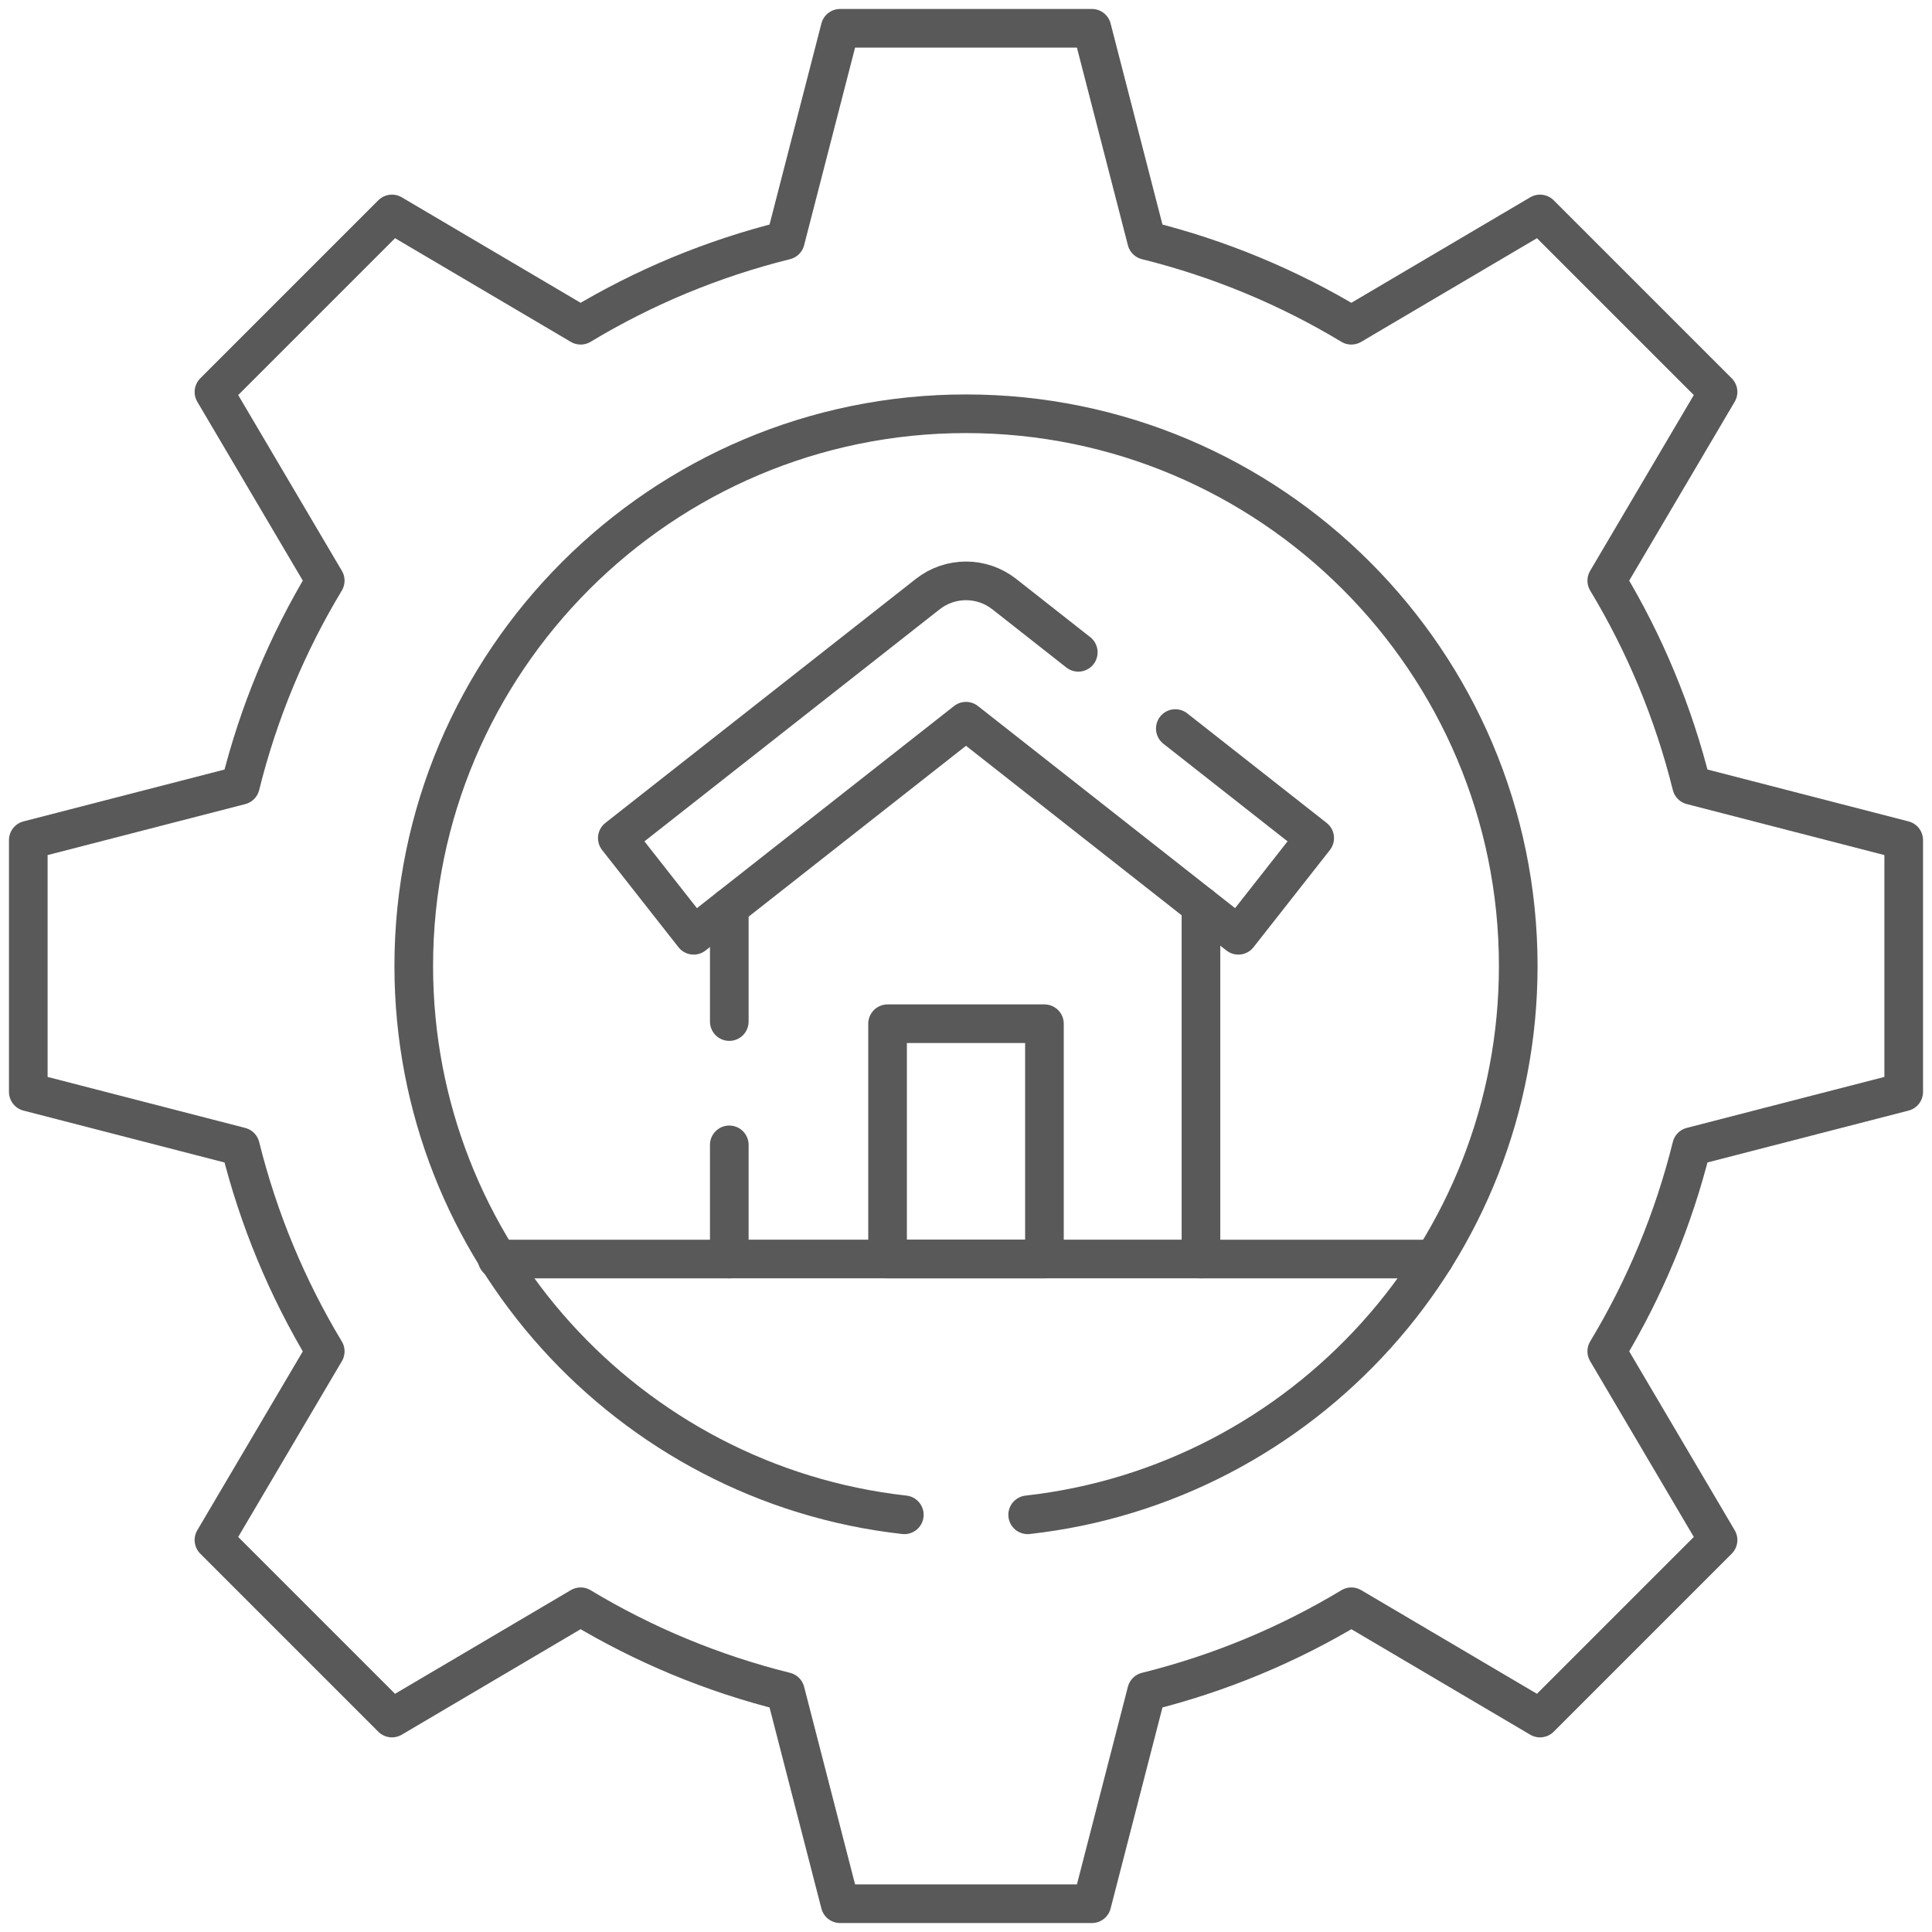 <svg width="50" height="50" viewBox="0 0 50 50" fill="none" xmlns="http://www.w3.org/2000/svg">
<g clip-path="url(#clip0_6517_9092)">
<path d="M23.404 39.203C16.271 38.407 10.708 32.342 10.708 25C10.708 17.119 17.119 10.708 25 10.708C32.881 10.708 39.292 17.119 39.292 25C39.292 32.342 33.728 38.407 26.596 39.203" stroke="#595959" stroke-miterlimit="10" stroke-linecap="round" stroke-linejoin="round"/>
<path d="M49.268 28.258V21.742L43.778 20.325C43.308 18.434 42.563 16.653 41.583 15.027L44.463 10.144L39.856 5.537L34.972 8.417C33.347 7.437 31.565 6.692 29.674 6.222L28.258 0.732H21.742L20.326 6.222C18.434 6.692 16.653 7.437 15.027 8.417L10.144 5.537L5.537 10.144L8.417 15.027C7.437 16.653 6.691 18.434 6.222 20.326L0.732 21.742V28.258L6.222 29.675C6.692 31.566 7.437 33.347 8.417 34.973L5.537 39.856L10.144 44.463L15.027 41.583C16.653 42.563 18.435 43.308 20.326 43.778L21.742 49.268H28.258L29.674 43.778C31.566 43.308 33.347 42.563 34.973 41.583L39.856 44.463L44.463 39.856L41.583 34.972C42.563 33.347 43.309 31.565 43.778 29.674L49.268 28.258Z" stroke="#595959" stroke-miterlimit="10" stroke-linecap="round" stroke-linejoin="round"/>
<path d="M18.874 32.584H12.866" stroke="#595959" stroke-miterlimit="10" stroke-linecap="round" stroke-linejoin="round"/>
<path d="M31.081 32.584H37.109" stroke="#595959" stroke-miterlimit="10" stroke-linecap="round" stroke-linejoin="round"/>
<path d="M18.874 26.438V23.48" stroke="#595959" stroke-miterlimit="10" stroke-linecap="round" stroke-linejoin="round"/>
<path d="M31.081 23.445V32.583H18.874V29.629" stroke="#595959" stroke-miterlimit="10" stroke-linecap="round" stroke-linejoin="round"/>
<path d="M27.03 26.494H22.97V32.583H27.03V26.494Z" stroke="#595959" stroke-miterlimit="10" stroke-linecap="round" stroke-linejoin="round"/>
<path d="M30.417 18.855L34.024 21.69L32.048 24.205L25 18.665L17.952 24.205L15.976 21.69L24.012 15.374C24.592 14.919 25.408 14.919 25.988 15.374L27.906 16.882" stroke="#595959" stroke-miterlimit="10" stroke-linecap="round" stroke-linejoin="round"/>
</g>
<defs>
<clipPath id="clip0_6517_9092">
<rect width="50" height="50" fill="white"/>
</clipPath>
</defs>
</svg>
